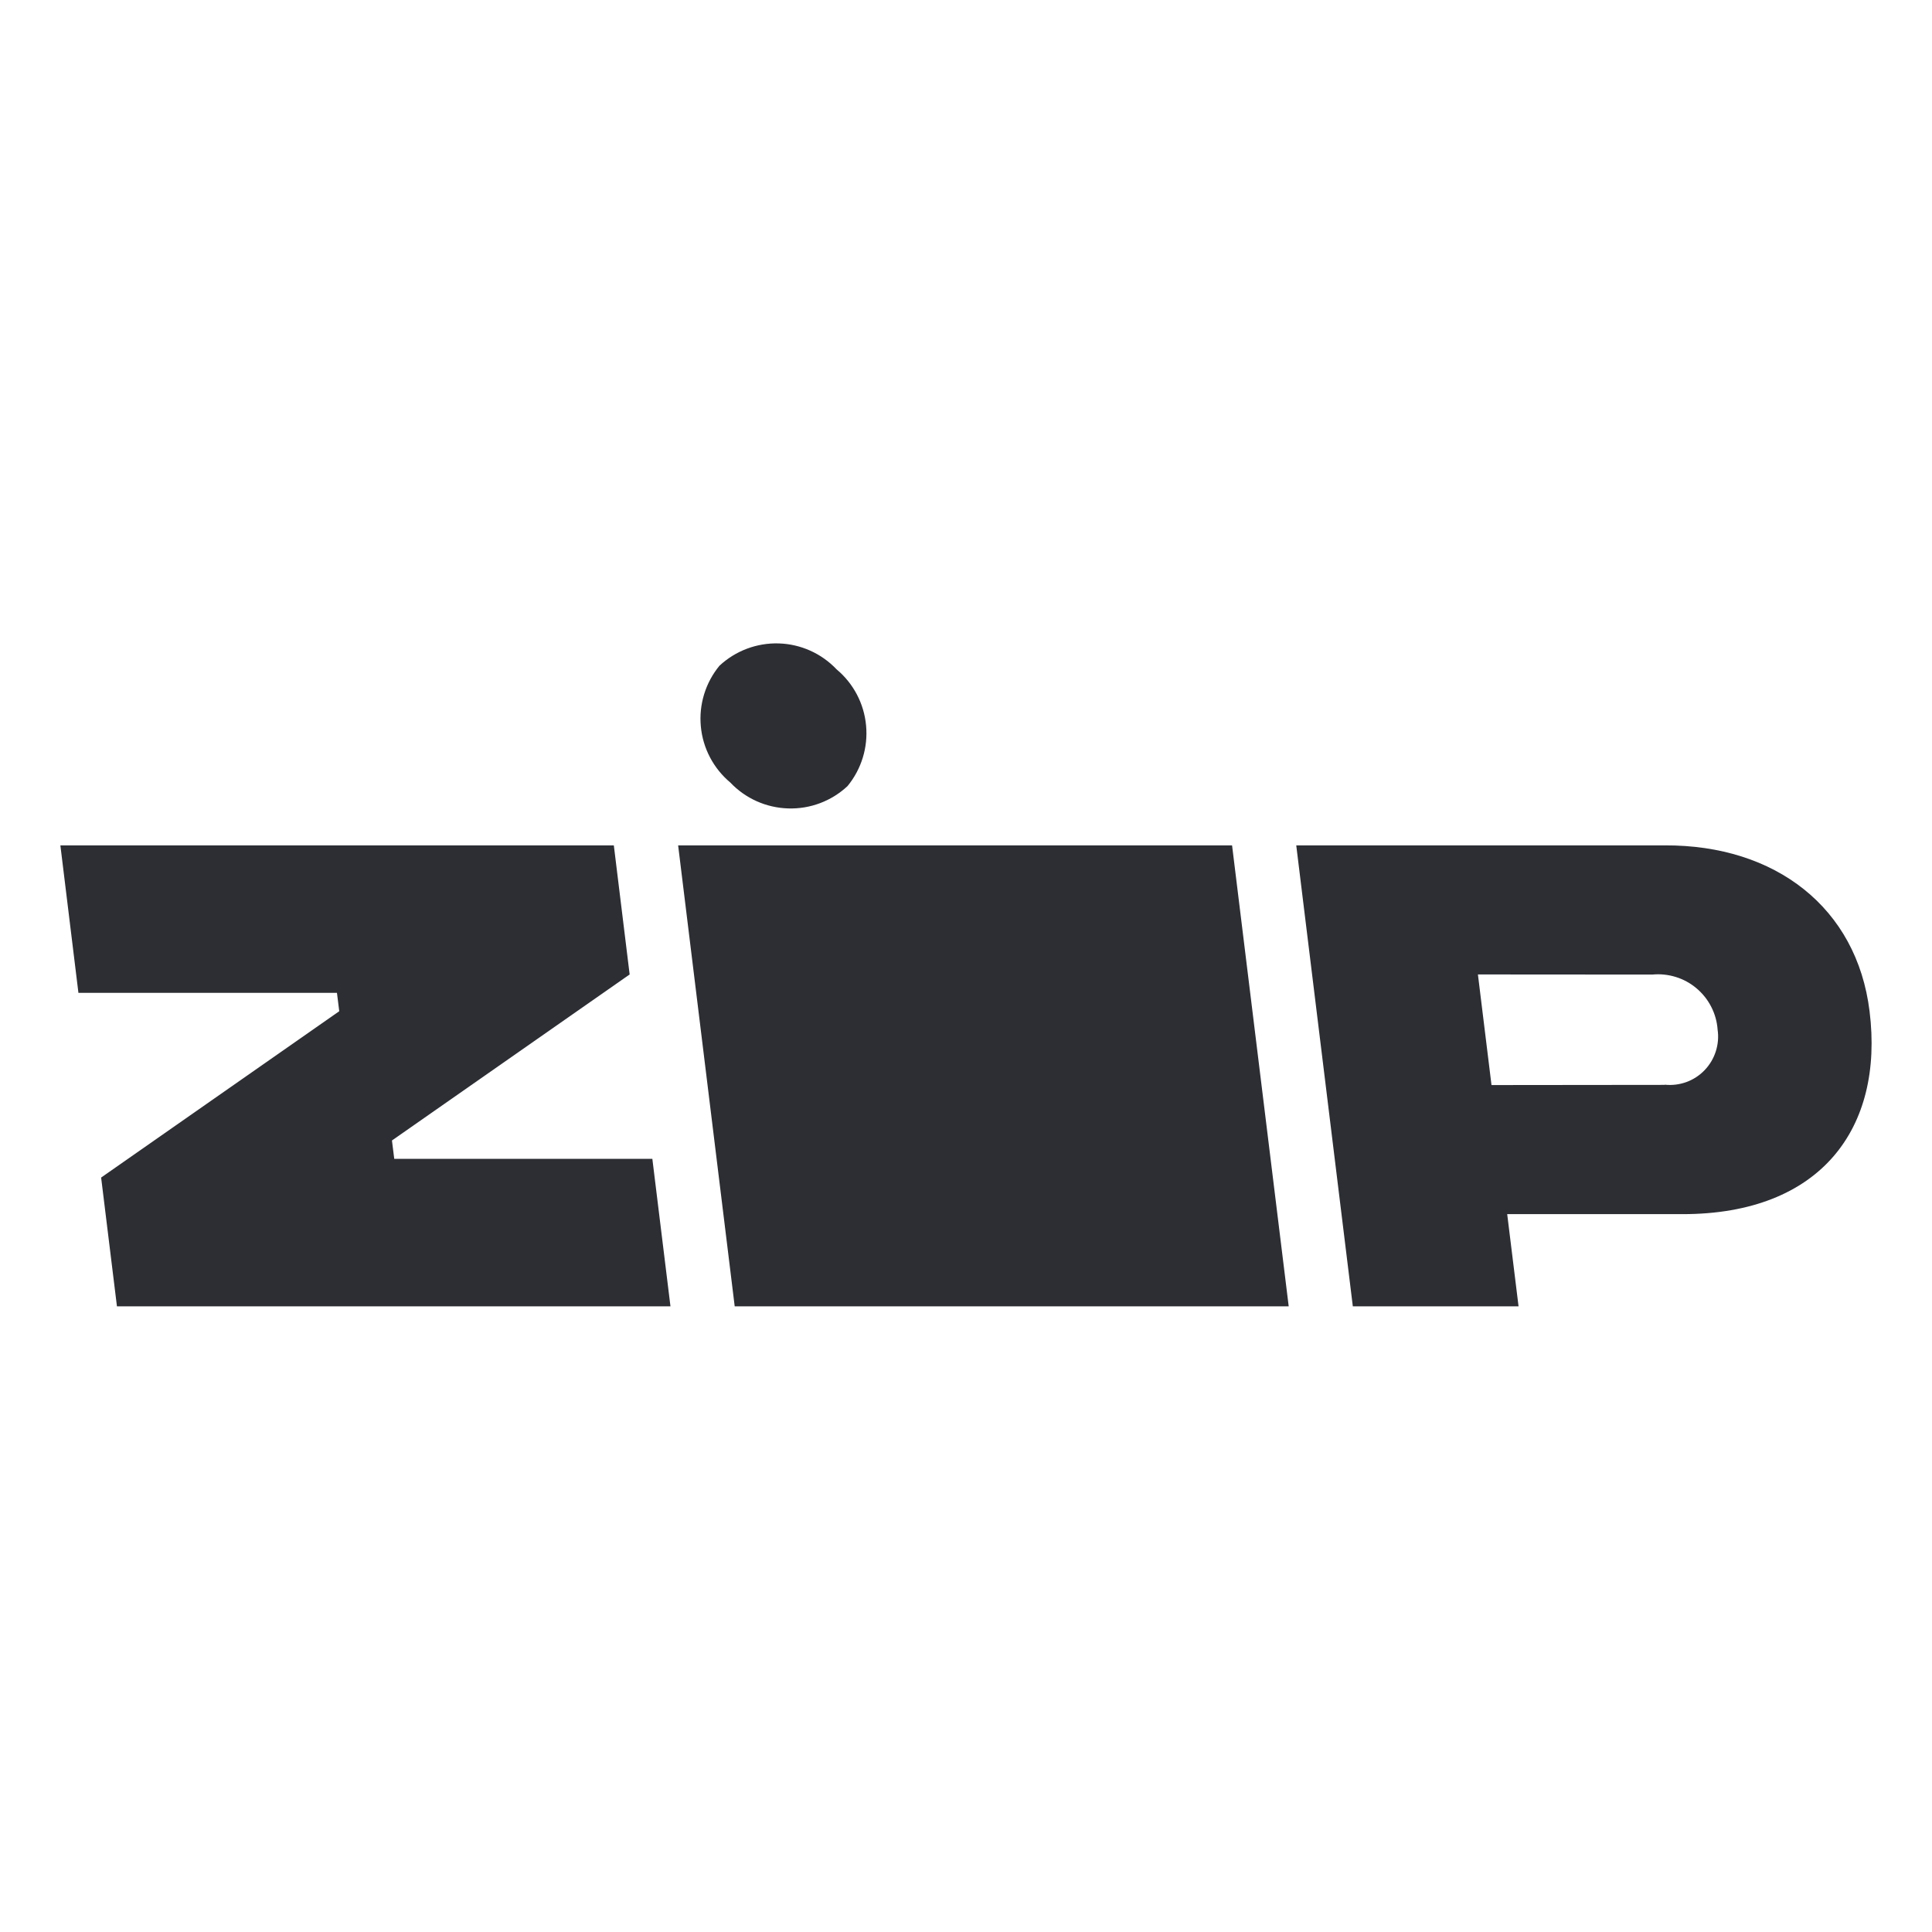 <svg width="32" height="32" viewBox="0 0 32 32" fill="none" xmlns="http://www.w3.org/2000/svg">
<path d="M1.675 19.504L1.937 21.637H11.105L10.805 19.194H6.53L6.492 18.89L10.429 16.14L10.167 14.002H1L1.299 16.445H5.581L5.619 16.749L1.675 19.504Z" fill="#2C2E34"/>
<path d="M11.232 14.002L12.169 21.637H21.345L20.407 14.002H11.232Z" fill="#2C2E34"/>
<path d="M30.966 16.75C30.755 15.034 29.408 13.994 27.575 14.002H21.47L22.407 21.637H25.152L24.964 20.11H27.869C30.159 20.11 31.206 18.684 30.966 16.75ZM27.575 17.969L24.704 17.972L24.479 16.14L27.367 16.142C27.498 16.129 27.631 16.143 27.757 16.182C27.883 16.221 28 16.285 28.1 16.37C28.201 16.455 28.284 16.559 28.344 16.677C28.404 16.794 28.44 16.923 28.449 17.054C28.467 17.175 28.456 17.298 28.419 17.414C28.382 17.53 28.319 17.636 28.235 17.724C28.151 17.812 28.047 17.88 27.933 17.922C27.819 17.963 27.696 17.979 27.575 17.966L27.575 17.969Z" fill="#2C2E34"/>
<path d="M14.037 13.021C14.268 12.74 14.379 12.379 14.345 12.017C14.312 11.655 14.136 11.32 13.857 11.087C13.607 10.823 13.263 10.668 12.899 10.657C12.536 10.646 12.182 10.779 11.916 11.027C11.685 11.308 11.574 11.669 11.608 12.031C11.641 12.393 11.817 12.727 12.096 12.961C12.346 13.225 12.69 13.379 13.054 13.39C13.418 13.402 13.771 13.269 14.037 13.021Z" fill="#2C2E34"/>
</svg>
